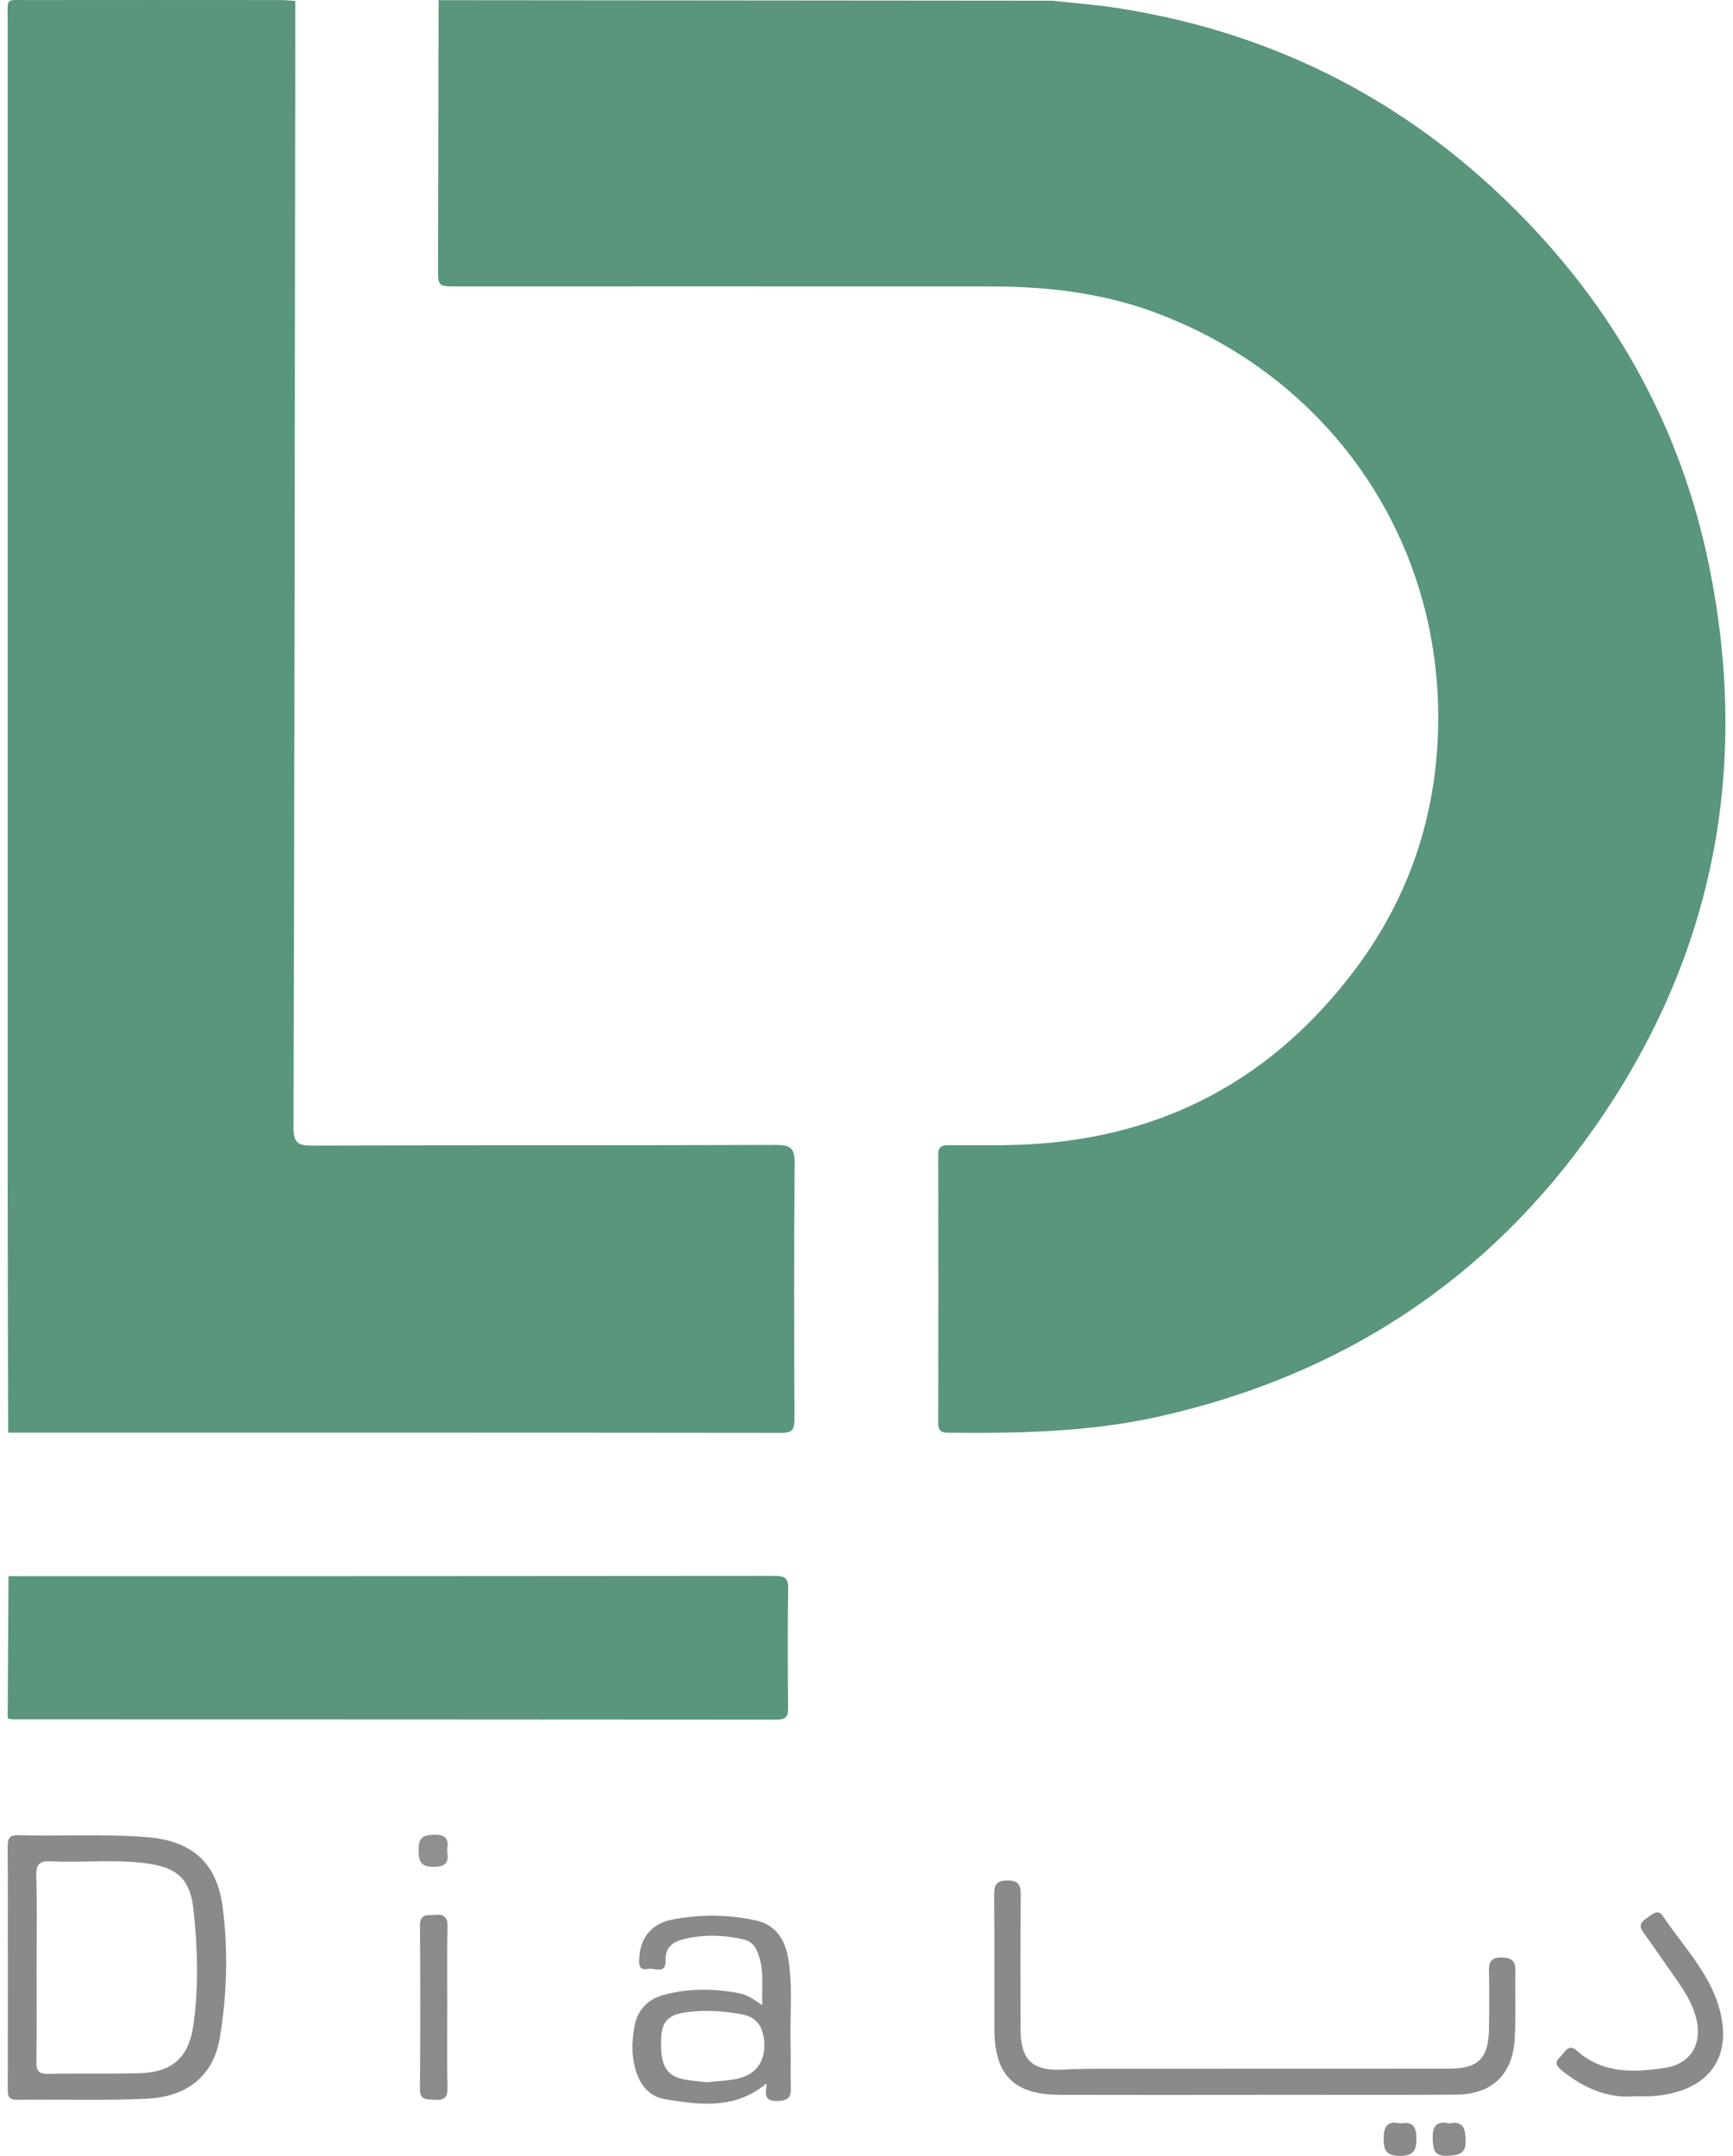 <?xml version="1.0" encoding="UTF-8"?>
<svg id="Layer_1" data-name="Layer 1" xmlns="http://www.w3.org/2000/svg" viewBox="0 0 595.28 739.99">
  <defs>
    <style>
      .cls-1 {
        fill: #8b8b8b;
      }

      .cls-1, .cls-2, .cls-3, .cls-4 {
        stroke-width: 0px;
      }

      .cls-2 {
        fill: #919091;
      }

      .cls-3 {
        fill: #8a8a8a;
      }

      .cls-4 {
        fill: #59967b;
      }
    </style>
  </defs>
  <path class="cls-4" d="M150.66.06c70.26.06,140.51.12,210.77.18,7.7.86,15.45,1.42,23.1,2.63,54.61,8.61,101.14,32.97,139.5,72.67,32.22,33.35,53.62,72.84,62.95,118.23,14.31,69.63,1.82,134.45-39,192.89-36.73,52.59-87.11,85.49-149.74,99.54-23.9,5.36-48.17,5.83-72.51,5.59-2.58-.03-3.47-.84-3.46-3.44.07-30.65.07-61.3,0-91.96,0-2.75,1.2-3.32,3.63-3.31,8.83.02,17.67.19,26.48-.23,47.32-2.28,85.15-22.64,113.43-60.52,19.15-25.65,28.36-54.91,28.22-86.72-.28-62.72-38.41-116.45-97.24-138.34-18.19-6.77-37.1-8.93-56.35-8.94-61.13-.03-122.27-.01-183.4-.01-6.56,0-6.58,0-6.57-6.31.06-30.65.12-61.3.18-91.95Z"/>
  <path class="cls-4" d="M2.8,491.75c-.06-31.15-.17-62.3-.17-93.44-.02-130.43-.02-260.87,0-391.3C2.62-.93,1.76.04,9.48.03c28.98-.04,57.97-.02,86.95,0,1.66,0,3.32.18,4.98.28,0,7.16.02,14.32.01,21.48-.15,121.73-.28,243.46-.6,365.19-.01,5.22,1.46,6.26,6.38,6.25,53.12-.18,106.24-.05,159.36-.23,4.92-.02,6.45,1.05,6.4,6.24-.27,29.31-.17,58.62-.07,87.93.01,3.26-.61,4.67-4.31,4.67-88.59-.1-177.18-.08-265.77-.08Z"/>
  <path class="cls-4" d="M2.64,589.85c.09-16.27.18-32.54.28-48.82,87.74-.01,175.48,0,263.21-.1,3.32,0,4.67.66,4.61,4.34-.21,13.65-.15,27.3-.02,40.96.03,2.97-.78,4.04-3.91,4.04-87.41-.08-174.81-.08-262.22-.1-.65,0-1.31-.21-1.96-.31Z"/>
  <path class="cls-3" d="M431.13,719.08c-22.32,0-44.64.05-66.96-.02-16.01-.04-22.6-6.79-22.61-22.92,0-15.16.07-30.32-.06-45.47-.03-3.38.52-5.21,4.55-5.21,4.02,0,4.6,1.79,4.57,5.19-.13,15.32-.08,30.65-.05,45.97.02,10.67,4.21,14.34,14.72,13.78,7.81-.42,15.64-.29,23.47-.3,36.31-.03,72.62,0,108.93-.03,10.18,0,13.61-3.44,13.78-13.83.1-6.66.13-13.33-.02-19.99-.07-3.3,1.34-4.45,4.49-4.34,2.96.1,4.68.95,4.6,4.36-.18,7.82.19,15.67-.24,23.48-.68,12.39-7.86,19.19-20.22,19.25-22.98.13-45.97.04-68.96.04v.03Z"/>
  <path class="cls-3" d="M561.65,719.54c-9.02.82-17.39-2.59-24.94-8.66-1.9-1.52-2.97-2.82-.88-4.73,1.62-1.47,2.77-4.98,5.88-2.21,8.92,7.95,19.51,7.44,30.17,5.86,8.8-1.31,12.91-8.13,10.83-16.74-1.73-7.18-6.33-12.71-10.36-18.57-2.64-3.83-5.3-7.65-8.03-11.42-1.5-2.07-.51-3.46,1.17-4.54,1.7-1.09,3.85-3.52,5.58-.97,6.86,10.14,15.74,19.18,19.32,31.19,5.28,17.7-3.71,29.44-22.95,30.76-1.65.11-3.32.02-5.8.02Z"/>
  <path class="cls-1" d="M153.63,689.69c0,8.98-.15,17.97.08,26.95.08,3.4-1.14,4.34-4.3,4.1-2.66-.2-5.21.49-5.16-3.84.18-18.63.17-37.27.01-55.9-.04-4.48,3.04-3.48,5.42-3.71,2.73-.27,4.12.71,4.05,3.95-.23,9.48-.08,18.96-.08,28.45Z"/>
  <path class="cls-3" d="M480.93,728.87c4.3-.78,5.63,1.1,5.61,5.21-.02,4.11-1.06,5.93-5.62,5.92-4.45-.01-5.63-1.56-5.64-5.81-.01-4.38,1.3-6.28,5.65-5.31Z"/>
  <path class="cls-1" d="M497.82,728.88c4.91-.98,5.5,1.82,5.63,5.74.16,4.78-2.37,5.16-6.23,5.35-4.69.23-4.93-2.16-5.08-5.77-.19-4.41,1.29-6.3,5.68-5.32Z"/>
  <path class="cls-2" d="M153.57,635.17c.66,3.66,0,5.7-4.67,5.64-4.45-.05-5.05-1.83-5.12-5.63-.07-4.09,1.18-5.33,5.33-5.41,4.41-.08,5.09,1.83,4.46,5.4Z"/>
  <path class="cls-3" d="M2.68,675.09c0-13.65.05-27.3-.04-40.94-.02-2.72.29-4.33,3.69-4.22,14.79.46,29.6-.53,44.39.7,15.34,1.28,23.8,8.83,25.77,24.02,1.94,14.94,1.48,29.89-.96,44.73-2.1,12.78-10.82,20.38-25.27,21.02-14.78.66-29.62.17-44.43.35-3.41.04-3.17-1.97-3.16-4.22.02-13.81.01-27.63.01-41.44ZM12.56,675.26c0,10.81.12,21.62-.07,32.43-.06,3.28.95,4.25,4.21,4.18,10.31-.22,20.63.07,30.93-.21,11.72-.31,17.32-5.45,18.88-17.02,1.76-13.09,1.38-26.22-.06-39.29-1.12-10.08-5.32-14.17-15.53-15.66-11.08-1.62-22.25-.23-33.36-.78-3.85-.19-5.21.83-5.1,4.91.29,10.47.1,20.95.1,31.43h.02Z"/>
  <path class="cls-3" d="M263.29,715.15c-10.8,9-22.91,7.39-34.96,5.39-4.51-.75-7.63-3.8-9.35-8.17-2.21-5.65-2.09-11.54-.96-17.22,1.02-5.12,4.43-8.86,9.78-10.34,8.68-2.4,17.44-2.31,26.2-.6,2.79.55,5.17,2.2,7.83,4.12-.25-6.59,1.01-13.27-2.23-19.53-.9-1.73-2.53-2.74-4.33-3.13-7.06-1.56-14.16-1.76-21.2.17-3.41.94-5.56,3.13-5.43,6.81.18,5.35-3.79,2.72-6.01,3.16-3.48.68-3.14-1.9-3.01-4.08.4-6.74,4.36-11.48,11.2-12.82,9.57-1.87,19.22-1.8,28.73.26,6.81,1.48,10.11,6.47,11.21,13.12,1.64,9.94.51,19.95.8,29.92.13,4.33-.02,8.66.04,12.99.04,3.2.6,5.89-4.54,5.97-5.25.09-3.75-3-3.78-6.02ZM255.94,712.69c4.62-1.9,6.92-6.09,6.57-11.71-.32-4.97-2.38-8.57-7.67-9.56-5.88-1.1-11.73-1.51-17.75-.88-8.78.92-10.29,3.9-9.99,12.6.23,6.73,2.6,9.56,7.74,10.59,2.75.56,5.58.72,8.07,1.02,4.59-.63,8.98-.4,13.04-2.07Z"/>
</svg>